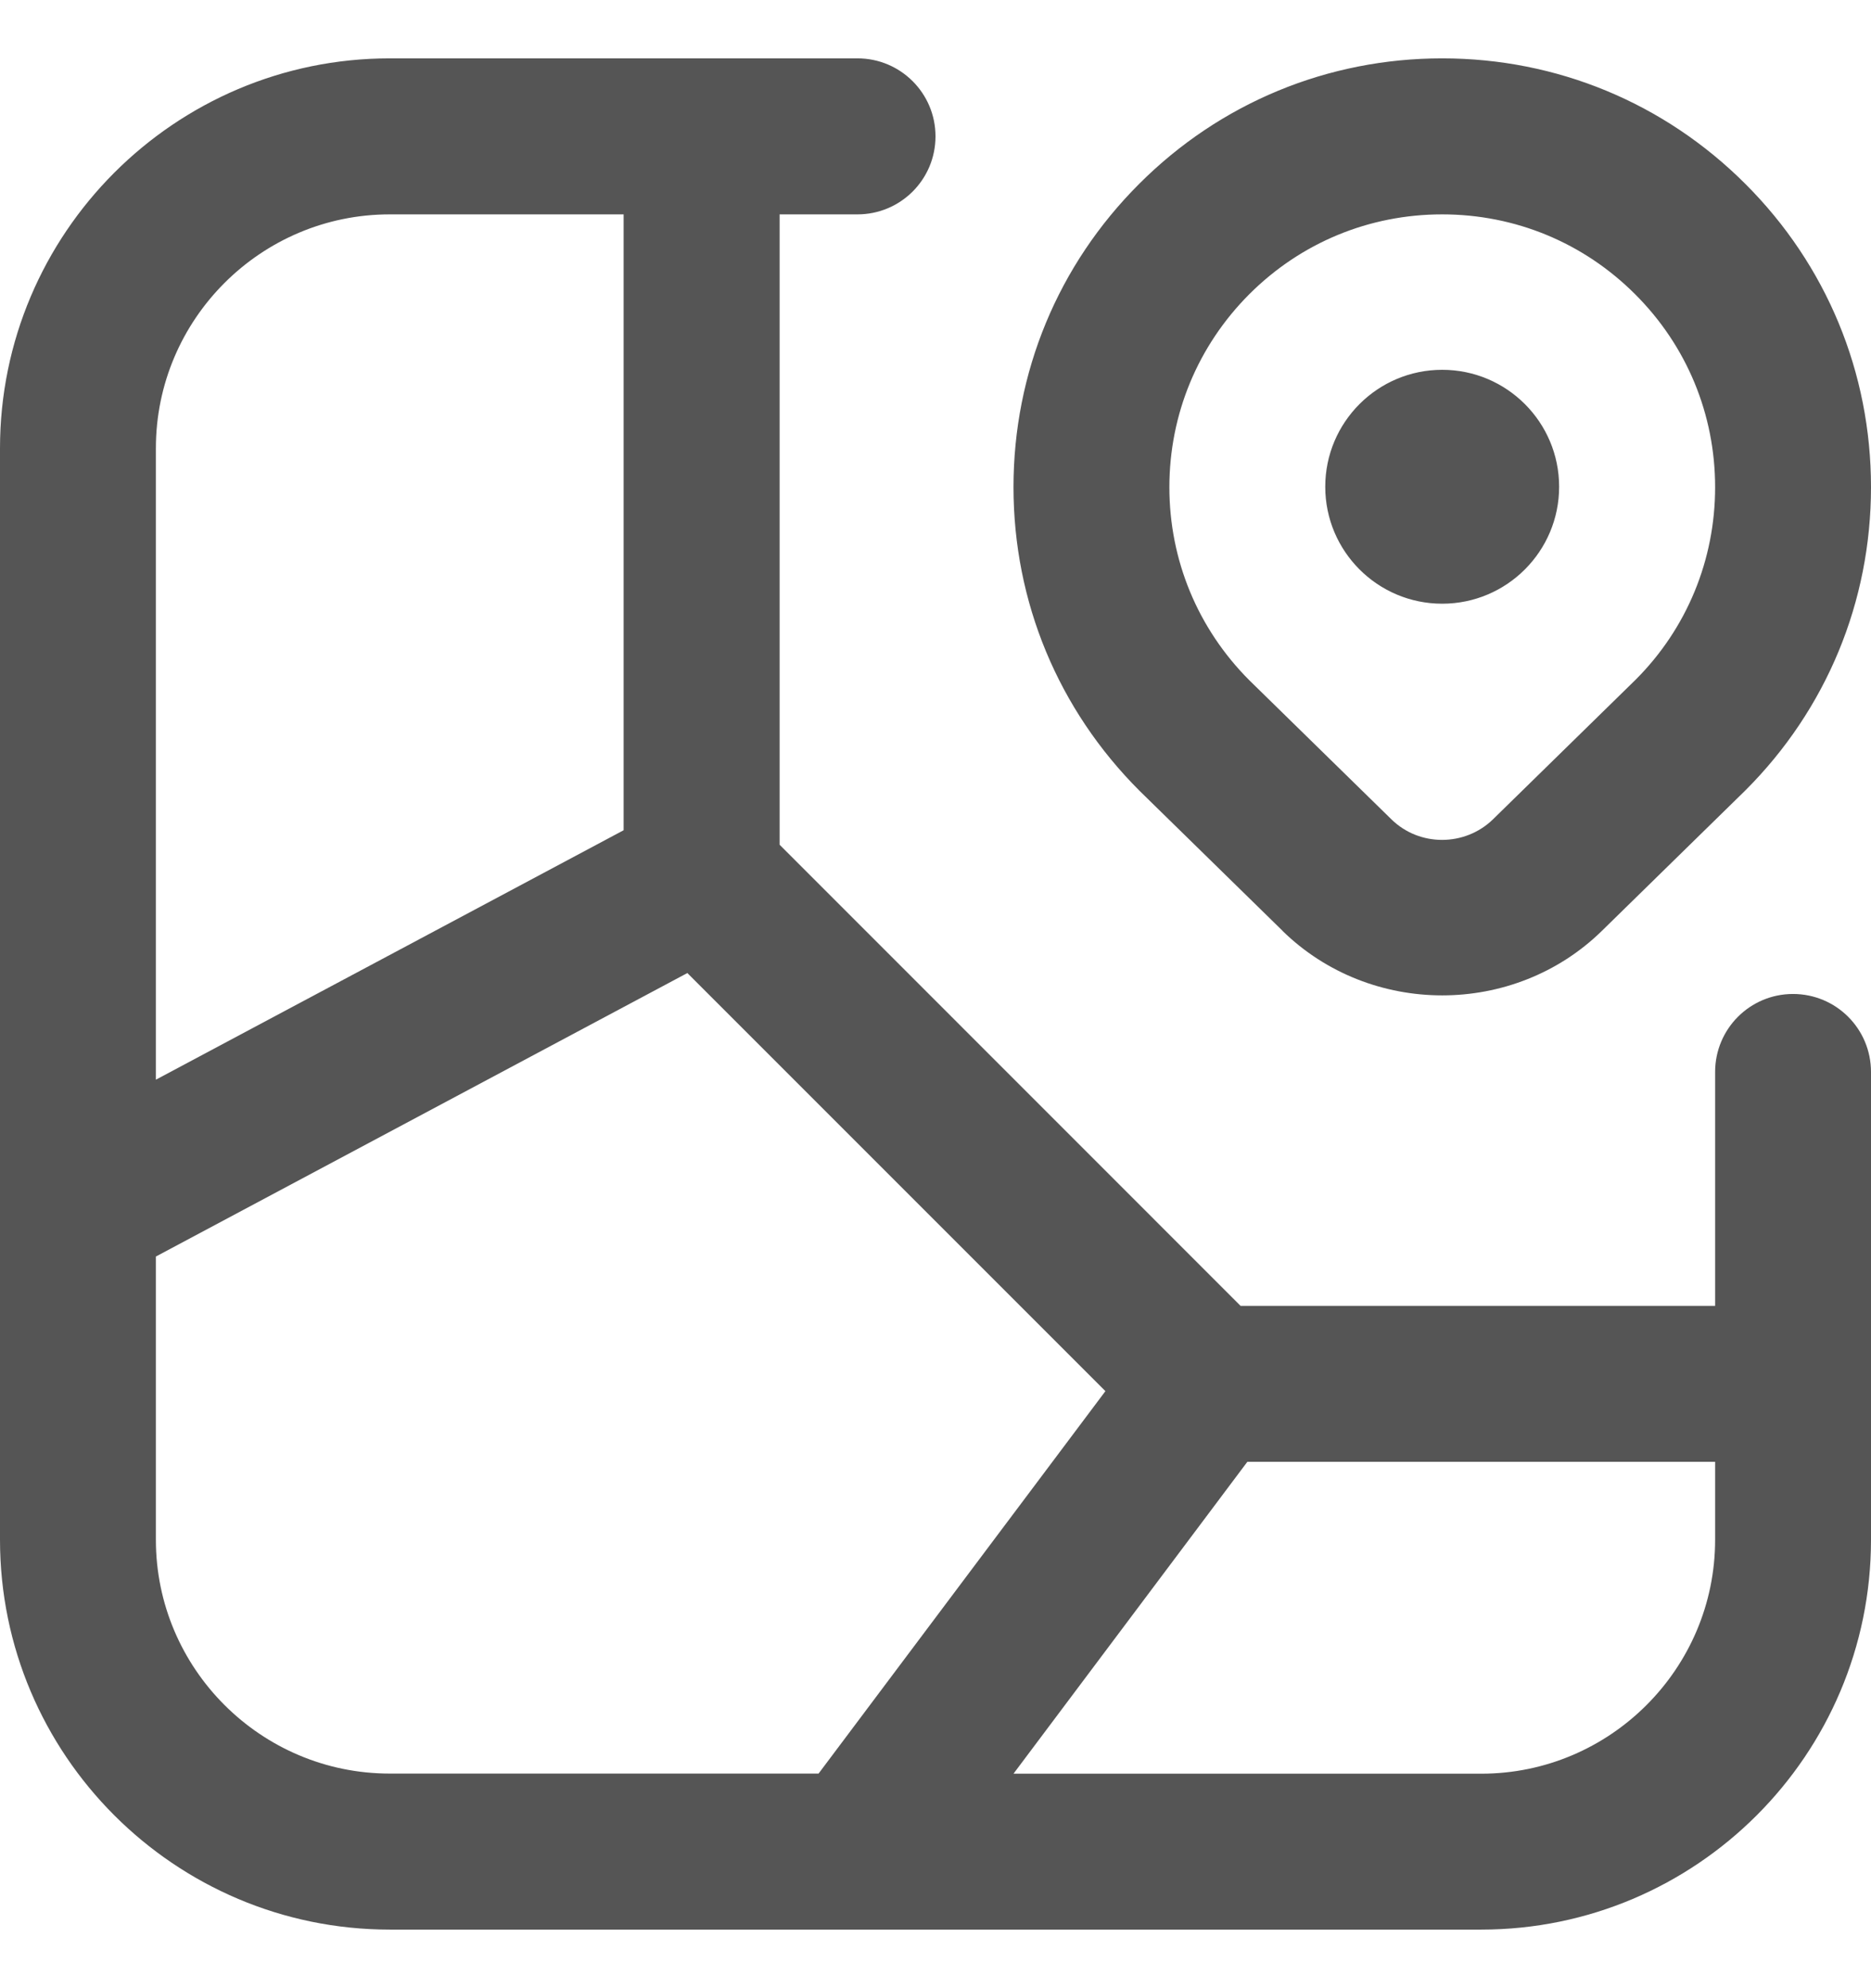 <svg width="16" height="17" viewBox="0 0 16 17" fill="none" xmlns="http://www.w3.org/2000/svg">
<path d="M15.333 8.499C14.965 8.499 14.667 8.797 14.667 9.166V11.166H10.609L6.667 7.223V1.833H7.333C7.701 1.833 8 1.535 8 1.166C8 0.797 7.701 0.499 7.333 0.499H3.333C1.495 0.499 0 1.995 0 3.833V13.166C0 15.004 1.495 16.499 3.333 16.499H12.667C14.505 16.499 16 15.004 16 13.166V9.166C16 8.797 15.702 8.499 15.333 8.499ZM3.333 1.833H5.333V7.099L1.333 9.232V3.833C1.333 2.73 2.231 1.833 3.333 1.833ZM1.333 13.166V10.744L5.878 8.32L9.453 11.895L7 15.165H3.333C2.231 15.165 1.333 14.268 1.333 13.166ZM12.667 15.166H8.667L10.667 12.499H14.667V13.166C14.667 14.268 13.769 15.166 12.667 15.166ZM10.967 7.959C11.343 8.327 11.839 8.511 12.333 8.511C12.828 8.511 13.323 8.327 13.699 7.959L14.926 6.758C15.619 6.066 16 5.145 16 4.165C16 3.185 15.619 2.265 14.926 1.573C14.233 0.88 13.313 0.499 12.333 0.499C11.354 0.499 10.433 0.88 9.741 1.573C9.048 2.265 8.667 3.185 8.667 4.165C8.667 5.145 9.048 6.066 9.746 6.763L10.967 7.958V7.959ZM10.683 2.516C11.124 2.075 11.709 1.833 12.333 1.833C12.957 1.833 13.542 2.075 13.983 2.516C14.425 2.957 14.667 3.543 14.667 4.166C14.667 4.789 14.424 5.375 13.988 5.811L12.767 7.006C12.527 7.239 12.139 7.241 11.899 7.006L10.683 5.816C10.243 5.375 10 4.789 10 4.166C10 3.543 10.243 2.957 10.683 2.516ZM11.333 4.162C11.333 3.61 11.781 3.162 12.333 3.162C12.885 3.162 13.333 3.61 13.333 4.162C13.333 4.714 12.885 5.162 12.333 5.162C11.781 5.162 11.333 4.714 11.333 4.162Z" fill="#555555"/>
</svg>
